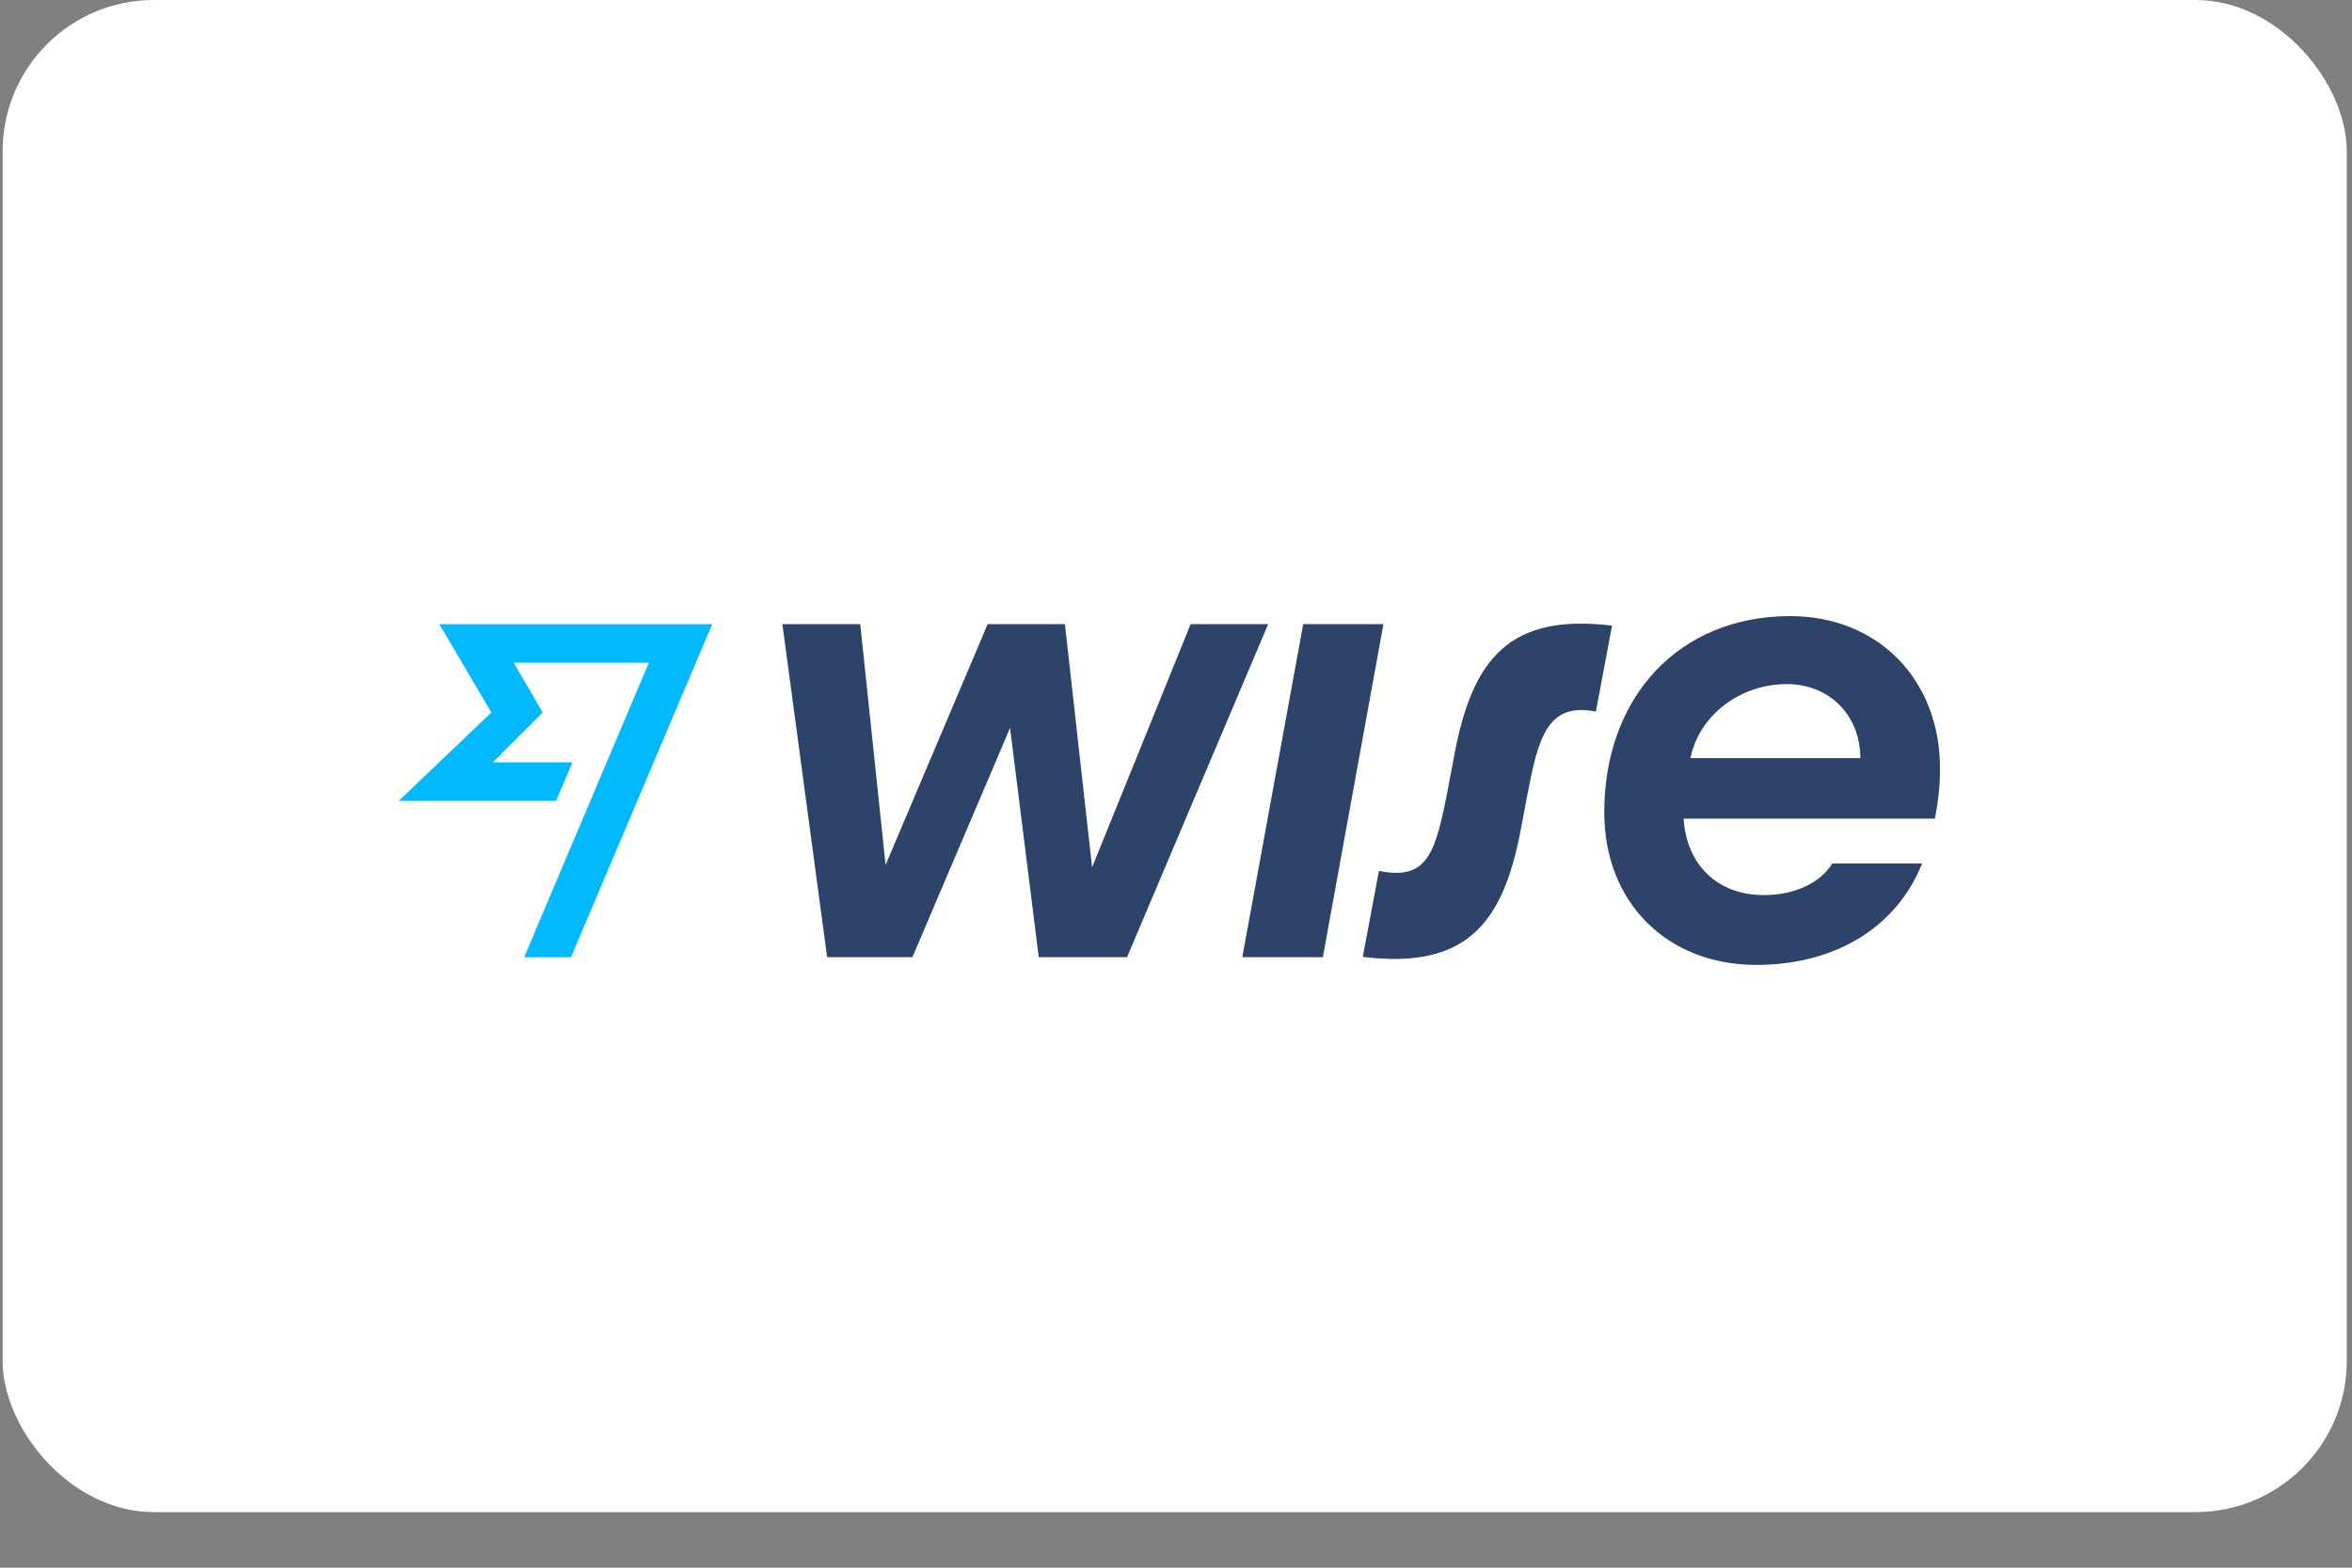 <svg width="36" height="24" viewBox="0 0 36 24" fill="none" xmlns="http://www.w3.org/2000/svg">
<rect x="0" y="0" width="36" height="24" fill="#808080" stroke="none"/>
<rect x="0.04" width="35.88" height="23.149" rx="2.315" fill="white"/>
<g clip-path="url(#clip0_121_908)">
<path d="M29.694 11.766C29.694 10.396 28.739 9.432 27.401 9.432C25.697 9.432 24.555 10.67 24.555 12.437C24.555 13.817 25.518 14.772 26.88 14.772C28.118 14.772 29.041 14.173 29.42 13.219H28.045C27.862 13.515 27.474 13.703 26.999 13.703C26.268 13.703 25.811 13.219 25.77 12.533H29.616C29.666 12.273 29.694 12.049 29.694 11.766ZM25.875 11.606C25.998 10.976 26.61 10.473 27.35 10.473C27.99 10.473 28.474 10.939 28.474 11.606H25.875Z" fill="#2E4369"/>
<path d="M20.859 14.649L21.106 13.333C21.86 13.484 21.974 13.059 22.17 12.036L22.266 11.529C22.54 10.099 23.093 9.386 24.674 9.578L24.427 10.894C23.673 10.743 23.541 11.314 23.372 12.2L23.276 12.707C23.002 14.155 22.431 14.841 20.859 14.649Z" fill="#2E4369"/>
<path d="M19.015 14.653L19.947 9.555H21.175L20.248 14.653H19.015Z" fill="#2E4369"/>
<path d="M11.975 9.555H13.167L13.555 13.241L15.117 9.555H16.3L16.716 13.278L18.224 9.555H19.411L17.251 14.653H15.899L15.46 11.144L13.966 14.653H12.66L11.975 9.555Z" fill="#2E4369"/>
<path d="M7.521 10.908L6.104 12.26H8.512L8.763 11.671H7.543L8.306 10.908L7.863 10.145H9.932L8.023 14.654H8.74L10.901 9.556H6.726L7.521 10.908Z" fill="#00B9FF"/>
</g>
<defs>
<clipPath id="clip0_121_908">
<rect width="24.11" height="5.856" fill="white" transform="translate(5.845 9.172)"/>
</clipPath>
</defs>
</svg>
